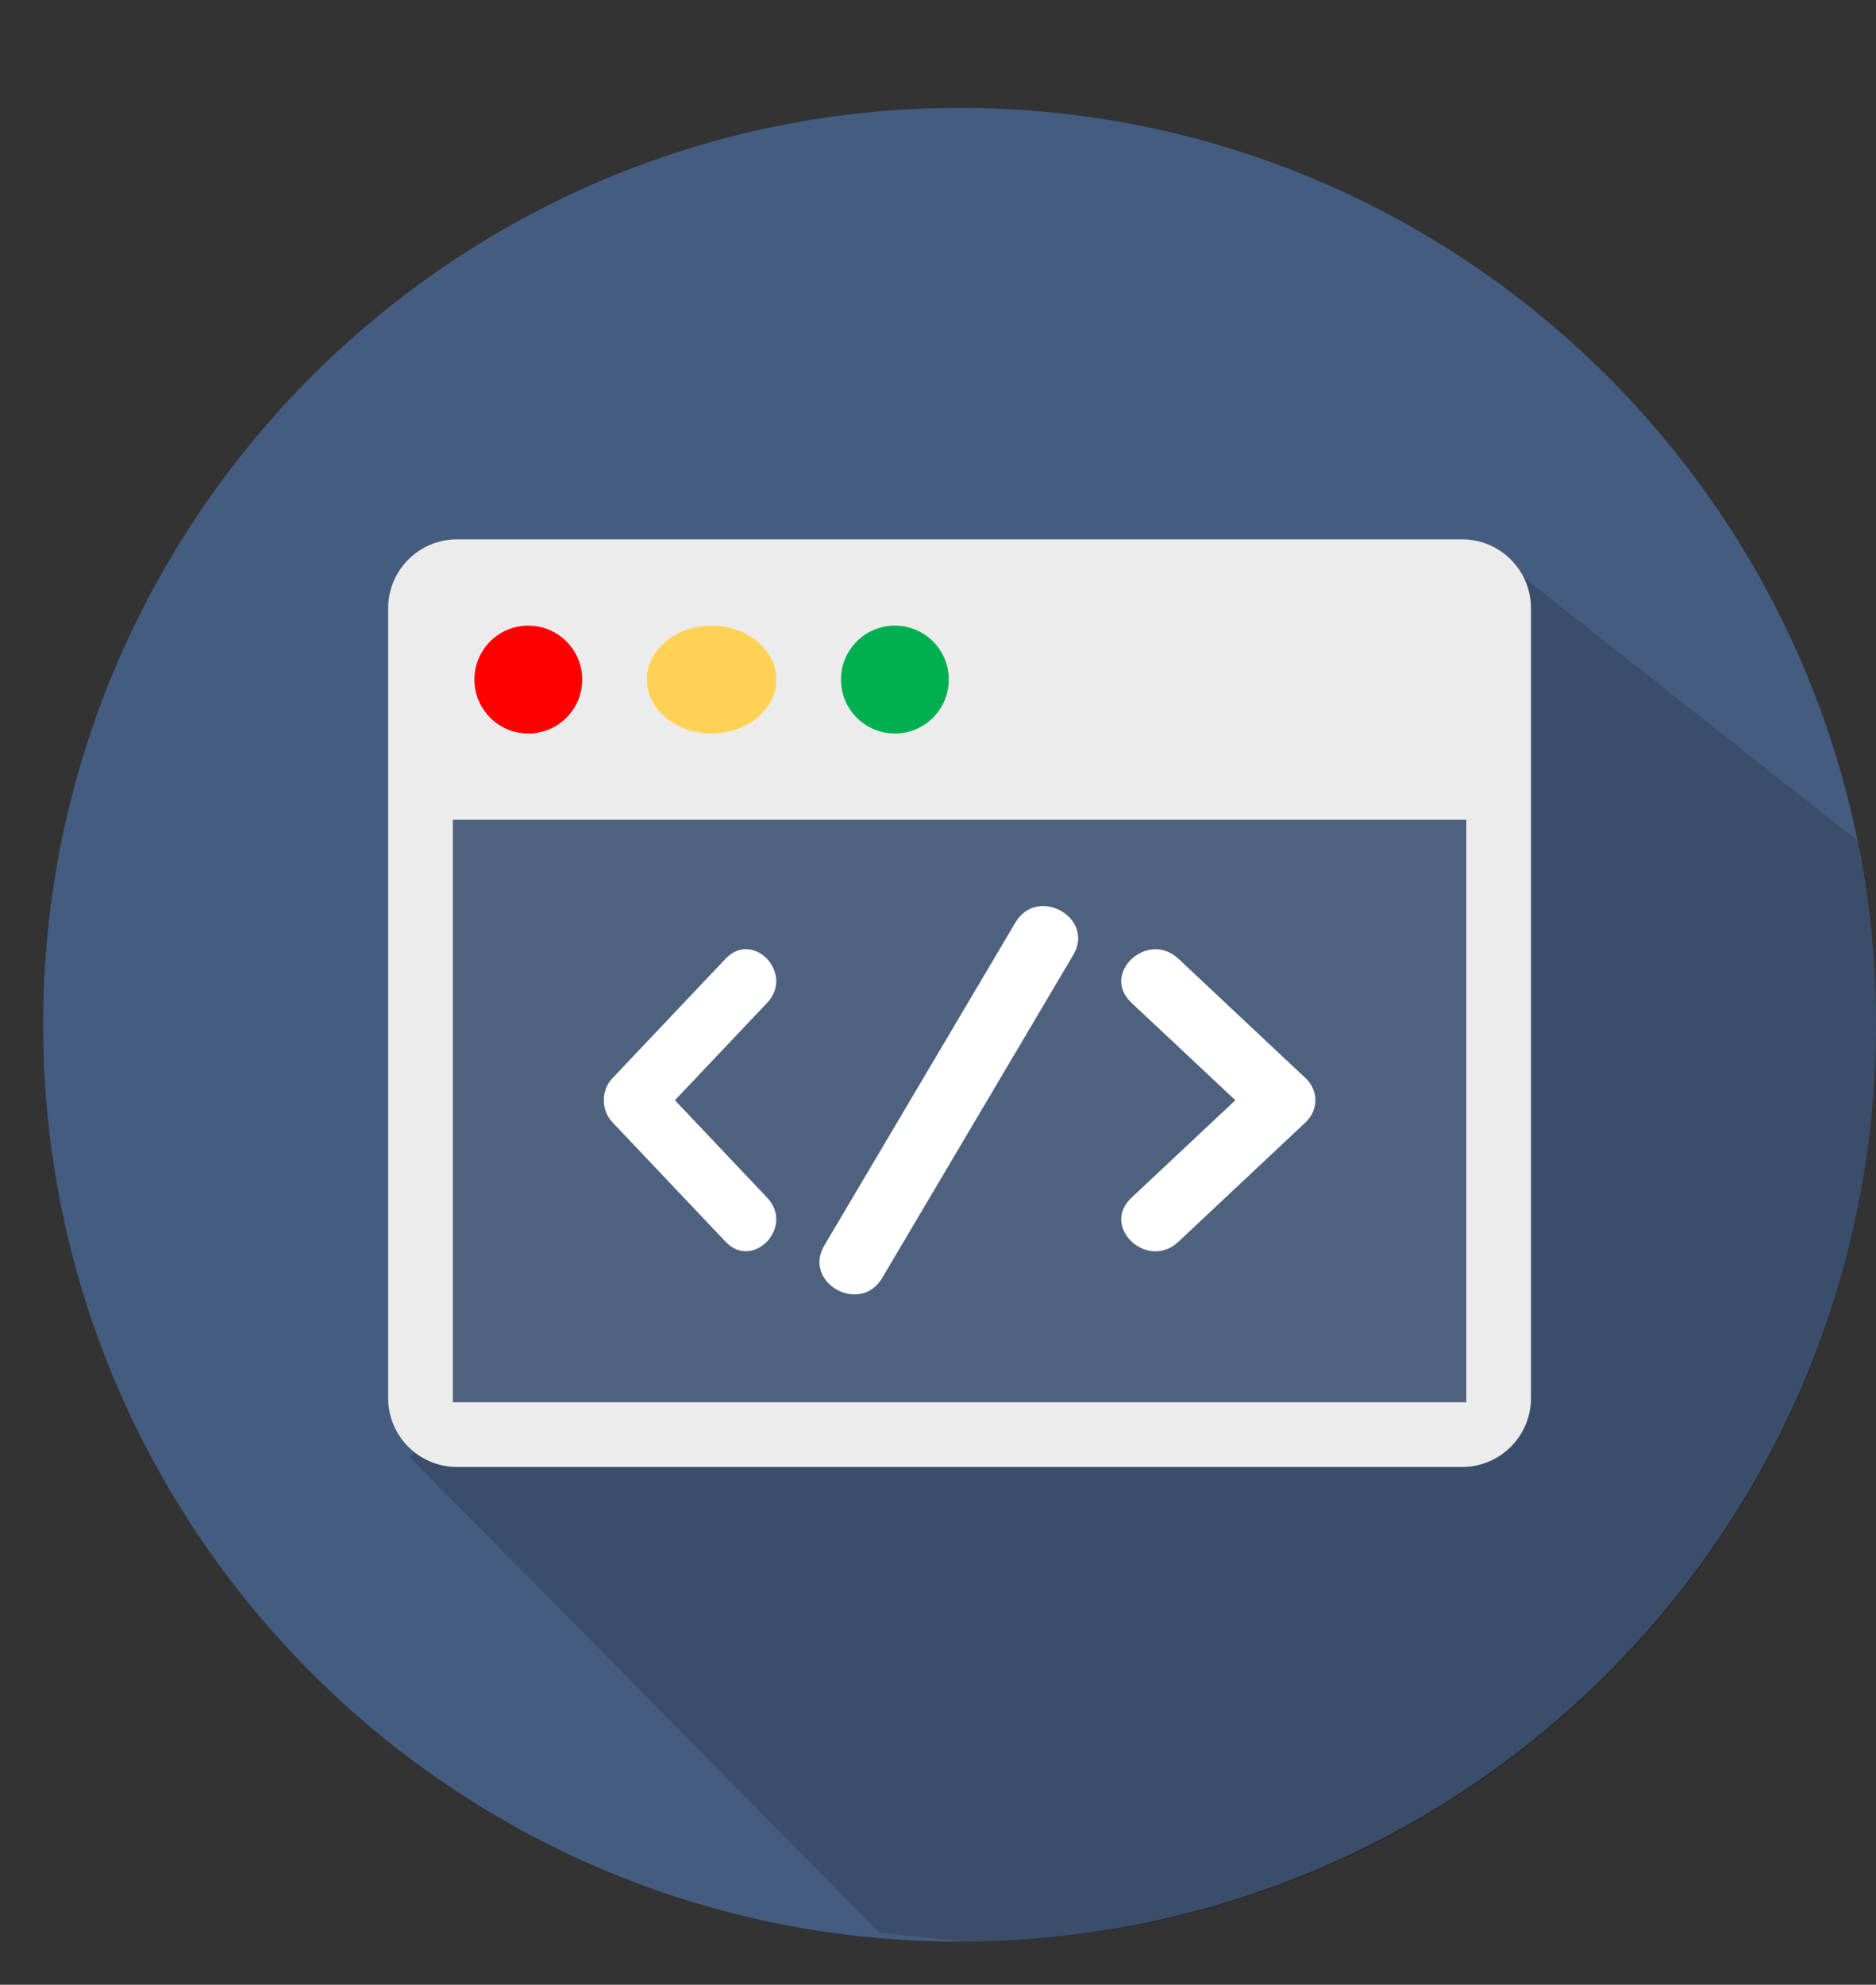 <svg width="87" height="92" xmlns="http://www.w3.org/2000/svg" xmlns:xlink="http://www.w3.org/1999/xlink" overflow="hidden"><rect width="100%" height="100%" fill="#333333" stroke="none"/><defs><clipPath id="clip0"><rect x="2424" y="1255" width="87" height="92"/></clipPath></defs><g clip-path="url(#clip0)" transform="translate(-2424 -1255)"><path d="M2511 1302.5C2511 1325.97 2491.97 1345 2468.5 1345 2445.03 1345 2426 1325.97 2426 1302.5 2426 1279.03 2445.03 1260 2468.5 1260 2491.97 1260 2511 1279.03 2511 1302.5Z" fill="#445C7F" fill-rule="evenodd" fill-opacity="1"/><path d="M2493.69 1281 2510.1 1293.93 2510.14 1294.06C2510.7 1296.82 2511 1299.68 2511 1302.6 2511 1326.02 2492.07 1345 2468.72 1345L2464.79 1344.6 2443 1322.54Z" fill="#000000" fill-rule="evenodd" fill-opacity="0.149"/><path d="M2442 1283.2C2442 1281.43 2443.43 1280 2445.2 1280L2491.8 1280C2493.57 1280 2495 1281.43 2495 1283.2L2495 1319.8C2495 1321.57 2493.57 1323 2491.8 1323L2445.2 1323C2443.43 1323 2442 1321.57 2442 1319.8Z" fill="#ECECEC" fill-rule="evenodd" fill-opacity="1"/><rect x="2445" y="1293" width="47" height="27" fill="#4E627F" fill-opacity="1"/><path d="M2457.65 1312.56 2452.4 1307.02C2451.87 1306.46 2451.87 1305.54 2452.4 1304.98L2457.65 1299.44C2458.92 1298.09 2460.86 1300.13 2459.58 1301.48L2455.3 1306 2459.58 1310.52C2460.86 1311.87 2458.92 1313.9 2457.65 1312.56Z" fill="#FFFFFF" fill-rule="evenodd" fill-opacity="1"/><path d="M2462.23 1312.73 2471.09 1297.76C2472.11 1296.04 2474.8 1297.54 2473.77 1299.27L2464.91 1314.24C2463.89 1315.96 2461.21 1314.46 2462.23 1312.73Z" fill="#FFFFFF" fill-rule="evenodd" fill-opacity="1"/><path d="M2478.65 1299.44 2484.55 1304.98C2485.15 1305.54 2485.15 1306.46 2484.55 1307.02L2478.65 1312.56C2477.21 1313.91 2475.03 1311.87 2476.47 1310.52L2481.29 1306 2476.47 1301.48C2475.03 1300.13 2477.21 1298.1 2478.65 1299.44Z" fill="#FFFFFF" fill-rule="evenodd" fill-opacity="1"/><path d="M0 2.5C-6.36542e-16 1.119 1.119 0 2.5 0 3.881 -6.36588e-16 5 1.119 5 2.5 5 3.881 3.881 5 2.5 5 1.119 5 -9.54812e-16 3.881 0 2.5Z" fill="#FF0000" fill-rule="evenodd" fill-opacity="1" transform="matrix(1 0 0 -1 2446 1289)"/><path d="M0 2.5C-7.63859e-16 1.119 1.343 0 3 0 4.657 -6.36588e-16 6 1.119 6 2.5 6 3.881 4.657 5 3 5 1.343 5-1.14579e-15 3.881 0 2.5Z" fill="#FFD255" fill-rule="evenodd" fill-opacity="1" transform="matrix(1 0 0 -1 2454 1289)"/><path d="M0 2.5C-6.36588e-16 1.119 1.119 0 2.5 0 3.881 -6.36588e-16 5 1.119 5 2.5 5 3.881 3.881 5 2.5 5 1.119 5 -9.54881e-16 3.881 0 2.5Z" fill="#00B050" fill-rule="evenodd" fill-opacity="1" transform="matrix(1 0 0 -1 2463 1289)"/></g></svg>